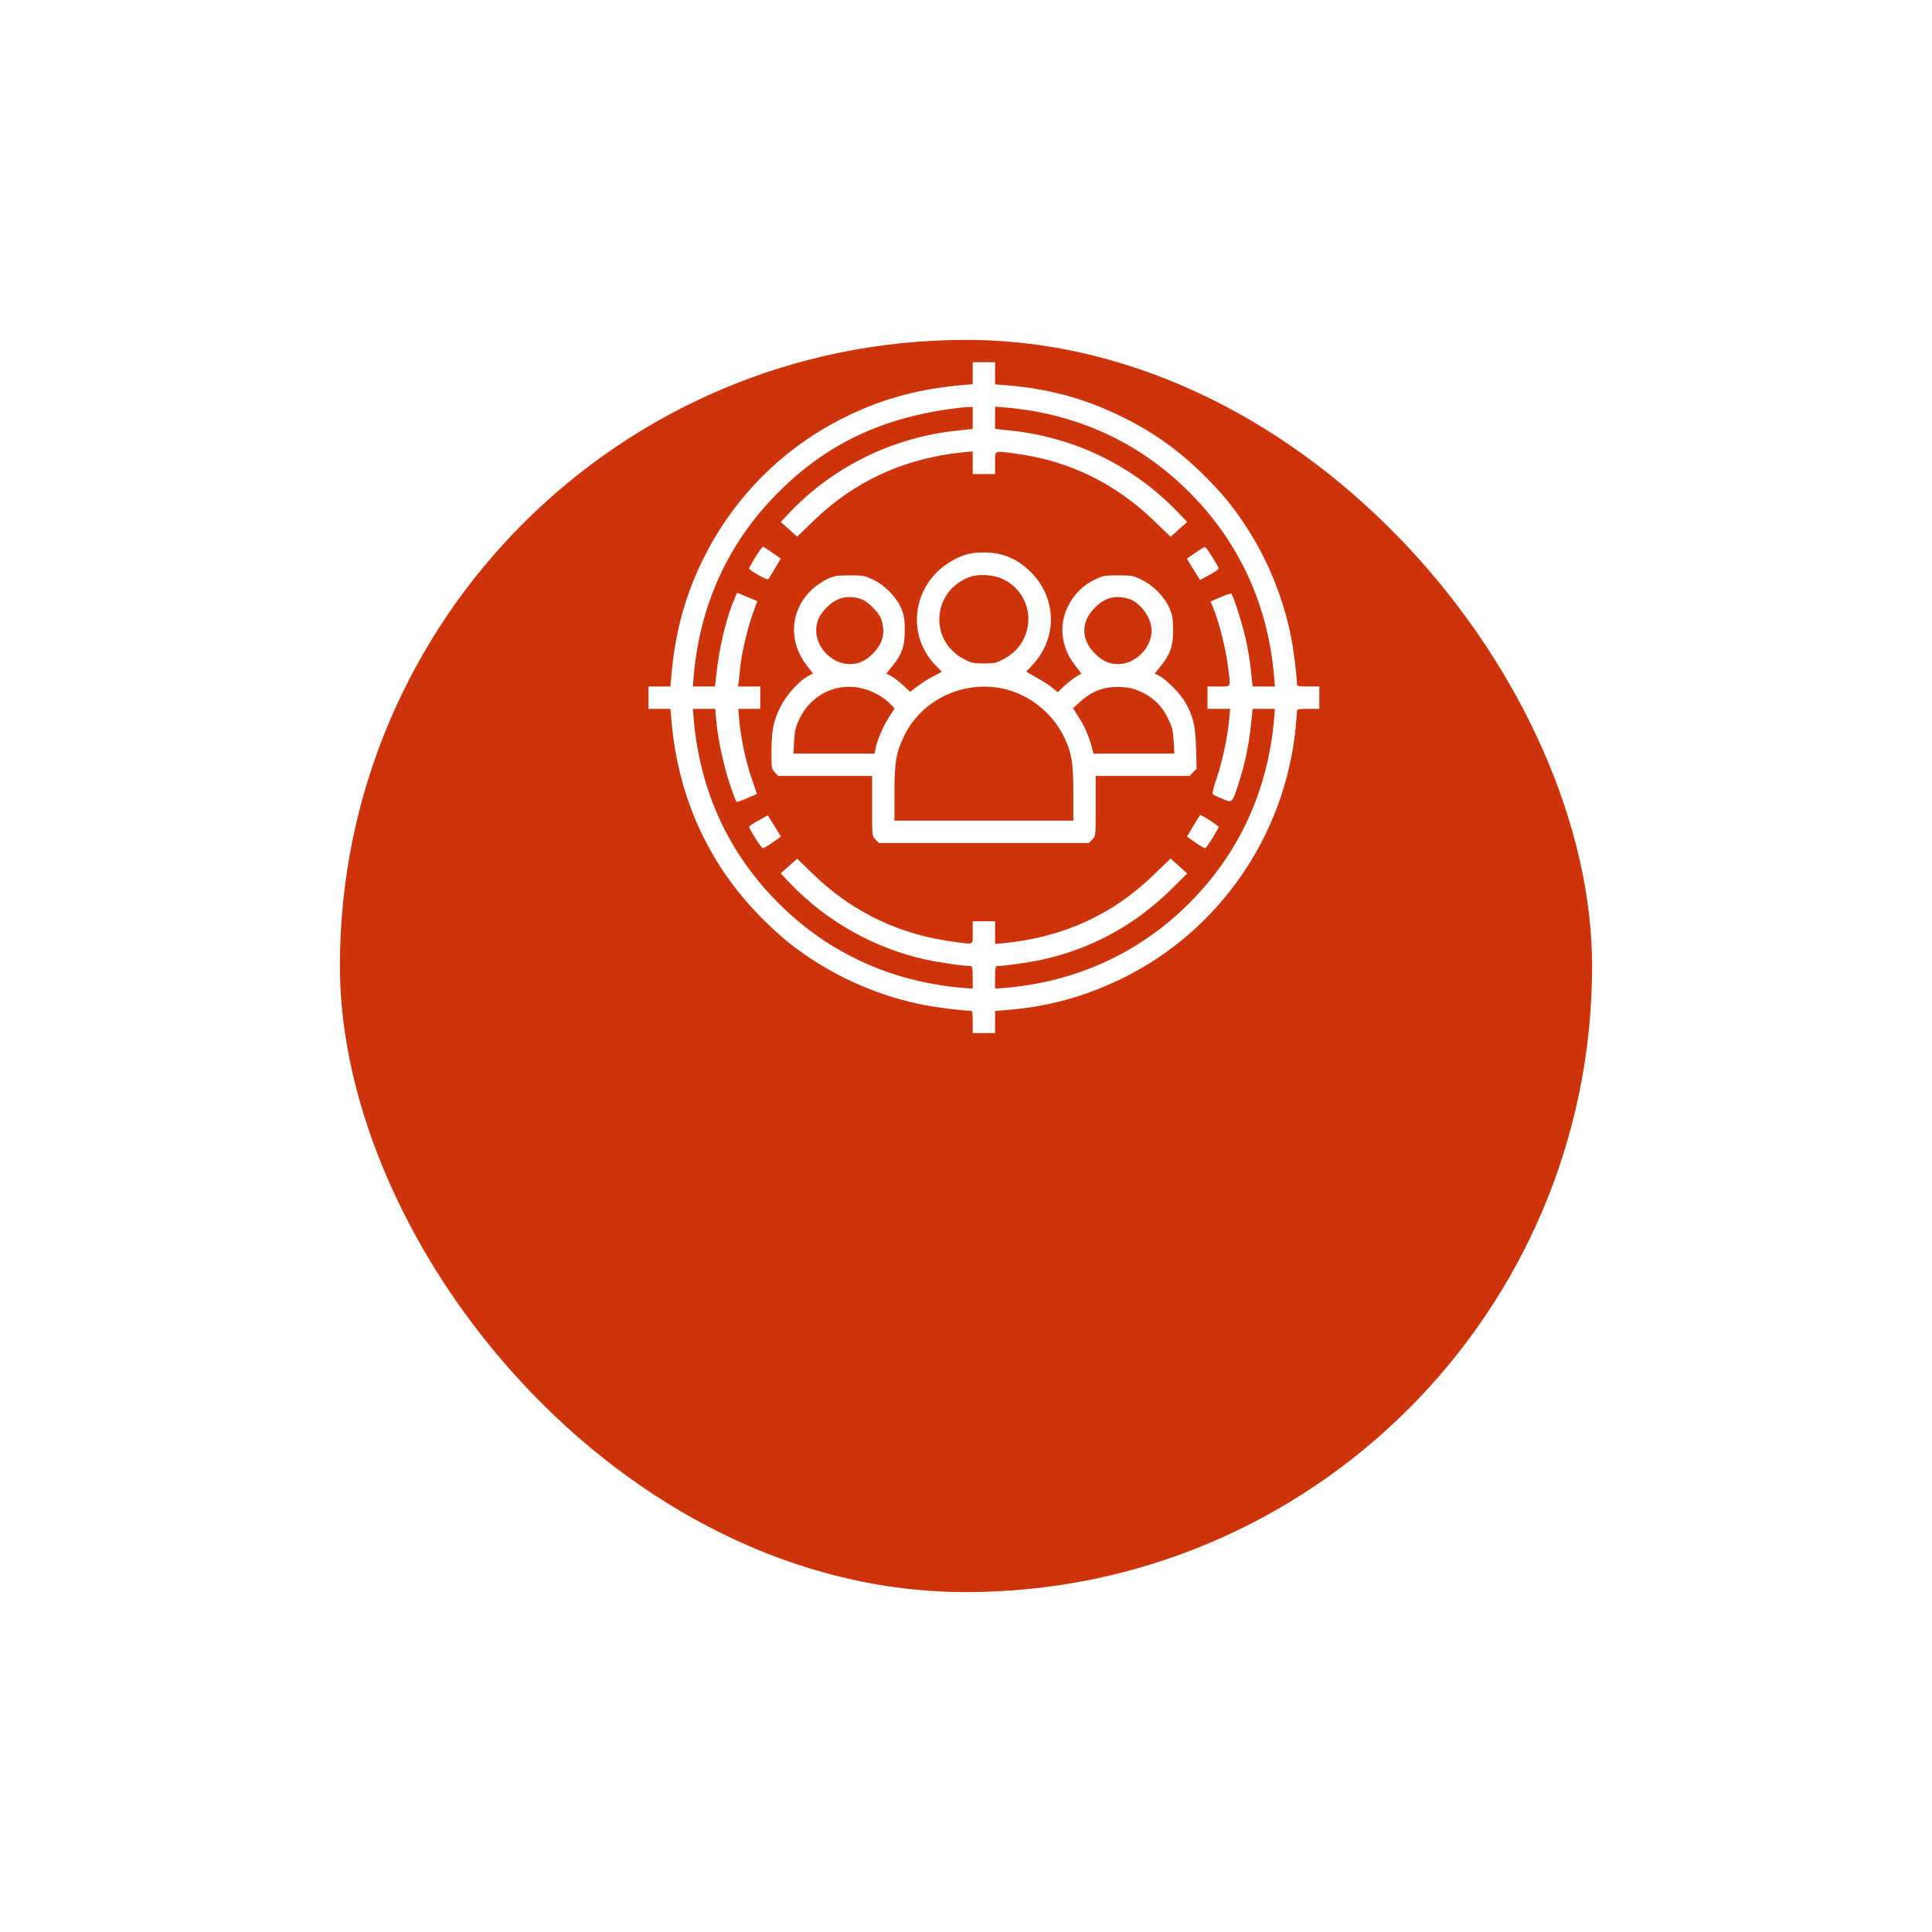 <?xml version="1.0" encoding="UTF-8"?> <svg xmlns="http://www.w3.org/2000/svg" width="108" height="108" viewBox="0 0 108 108" fill="none"><g filter="url(#filter0_d_309_6028)"><rect x="19" y="4" width="70" height="70" rx="35" fill="#CD340B"></rect></g><path d="M54.375 20.859V21.477L53.438 21.562C51.109 21.797 49.117 22.367 47.078 23.398C43.766 25.07 41.07 27.766 39.391 31.086C38.367 33.117 37.797 35.109 37.562 37.438L37.477 38.375H36.859H36.25V39V39.625H36.859H37.477L37.562 40.562C37.984 44.82 39.742 48.531 42.742 51.477C43.711 52.422 44.297 52.906 45.359 53.609C47.242 54.852 49.438 55.75 51.656 56.18C52.375 56.32 53.836 56.5 54.227 56.5C54.359 56.5 54.375 56.562 54.375 57.125V57.75H55H55.625V57.133V56.516L56.273 56.461C58.594 56.273 60.609 55.719 62.695 54.711C68.109 52.078 71.812 46.758 72.422 40.727C72.461 40.281 72.5 39.852 72.5 39.773C72.5 39.641 72.562 39.625 73.125 39.625H73.75V39V38.375H73.125C72.562 38.375 72.5 38.359 72.5 38.227C72.5 37.836 72.32 36.375 72.18 35.656C71.75 33.438 70.852 31.242 69.609 29.359C68.906 28.297 68.422 27.711 67.477 26.742C66.008 25.242 64.453 24.125 62.555 23.219C60.516 22.242 58.578 21.727 56.273 21.539L55.625 21.484V20.867V20.25H55H54.375V20.859ZM54.375 23.359V23.977L53.5 24.07C49.922 24.453 46.625 26.062 44.18 28.609L43.641 29.18L44.102 29.586L44.562 30L45.508 29.086C47.805 26.875 50.562 25.617 53.852 25.281L54.375 25.234V25.867V26.5H55H55.625V25.875C55.625 25.148 55.516 25.195 56.797 25.359C59.766 25.758 62.359 27.023 64.531 29.133L65.438 30.008L65.898 29.594L66.367 29.18L65.781 28.57C63.312 26.023 60.078 24.453 56.508 24.07L55.625 23.977V23.352V22.734L56.234 22.781C60.234 23.133 63.711 24.734 66.484 27.516C69.258 30.289 70.867 33.766 71.219 37.766L71.266 38.375H70.648H70.023L69.93 37.492C69.883 37.016 69.75 36.219 69.641 35.727C69.445 34.875 68.953 33.32 68.836 33.195C68.805 33.164 68.531 33.25 68.227 33.383L67.672 33.625L67.867 34.102C68.164 34.859 68.516 36.258 68.633 37.18C68.805 38.484 68.859 38.375 68.125 38.375H67.5V39V39.625H68.133H68.766L68.711 40.227C68.633 41.164 68.312 42.633 68.008 43.523C67.852 43.969 67.75 44.359 67.789 44.391C67.82 44.43 68.062 44.547 68.32 44.648C68.898 44.898 68.875 44.922 69.258 43.734C69.602 42.664 69.812 41.648 69.93 40.5L70.023 39.625H70.648H71.266L71.219 40.227C70.867 44.219 69.25 47.719 66.484 50.484C63.719 53.25 60.219 54.867 56.234 55.219L55.625 55.266V54.633C55.625 54.117 55.648 54 55.742 54C56.156 54 57.516 53.805 58.273 53.641C61.07 53.016 63.469 51.703 65.547 49.641L66.367 48.828L65.906 48.414L65.438 47.992L64.531 48.867C62.219 51.125 59.461 52.383 56.156 52.719L55.625 52.766V52.133V51.5H55H54.375V52.125C54.375 52.844 54.461 52.797 53.438 52.664C50.359 52.281 47.695 51.023 45.508 48.914L44.562 48L44.102 48.414L43.641 48.82L44.18 49.391C46.203 51.5 48.875 53.008 51.719 53.633C52.484 53.805 53.836 54 54.258 54C54.352 54 54.375 54.117 54.375 54.633V55.266L53.773 55.219C49.773 54.867 46.281 53.258 43.516 50.484C40.734 47.711 39.133 44.234 38.781 40.227L38.734 39.625H39.359H39.984L40.039 40.266C40.117 41.242 40.438 42.758 40.797 43.828C40.969 44.352 41.141 44.797 41.172 44.82C41.203 44.844 41.477 44.75 41.773 44.617L42.312 44.383L41.977 43.391C41.656 42.438 41.375 41.047 41.305 40.07L41.273 39.625H41.891H42.5V39V38.375H41.875H41.25L41.289 38.156C41.305 38.039 41.344 37.695 41.367 37.398C41.43 36.641 41.766 35.195 42.07 34.328L42.336 33.602L42.164 33.531C42.07 33.5 41.82 33.391 41.617 33.305C41.406 33.211 41.227 33.141 41.211 33.141C41.195 33.141 41.078 33.422 40.938 33.766C40.57 34.734 40.242 36.117 40.094 37.297L39.969 38.375H39.352H38.734L38.781 37.766C39.133 33.766 40.734 30.289 43.516 27.516C46.242 24.781 49.414 23.297 53.555 22.805C53.688 22.789 53.922 22.766 54.086 22.758L54.375 22.75V23.359Z" fill="white"></path><path d="M42.234 31.133C42.039 31.453 41.875 31.742 41.875 31.781C41.875 31.82 42.109 31.984 42.398 32.148C42.797 32.375 42.938 32.422 42.977 32.344C43.008 32.289 43.172 32.016 43.344 31.734L43.648 31.227L43.18 30.898C42.914 30.711 42.68 30.563 42.648 30.563C42.617 30.563 42.43 30.82 42.234 31.133Z" fill="white"></path><path d="M66.828 30.898L66.344 31.234L66.711 31.828L67.078 32.422L67.602 32.141C67.891 31.984 68.125 31.82 68.117 31.773C68.117 31.664 67.453 30.609 67.375 30.586C67.336 30.57 67.086 30.711 66.828 30.898Z" fill="white"></path><path d="M54.055 30.984C53.453 31.156 52.766 31.57 52.32 32.039C50.922 33.5 50.898 35.711 52.266 37.156L52.648 37.555L52.164 37.812C51.898 37.945 51.5 38.195 51.281 38.367L50.875 38.672L50.469 38.297C50.25 38.094 49.953 37.859 49.805 37.789L49.547 37.648L49.875 37.25C50.414 36.586 50.578 36.117 50.578 35.25C50.578 34.656 50.547 34.414 50.398 34.055C50.148 33.422 49.5 32.742 48.844 32.422C48.359 32.18 48.273 32.164 47.5 32.164C46.773 32.164 46.625 32.188 46.234 32.375C45.984 32.492 45.609 32.75 45.398 32.945C44.18 34.086 44.047 35.805 45.07 37.156L45.445 37.648L45.172 37.797C44.641 38.078 43.93 38.883 43.602 39.57C43.219 40.359 43.125 40.867 43.125 42.062C43.125 42.945 43.133 43 43.32 43.18L43.508 43.375H46.133H48.75V45.055C48.75 46.742 48.75 46.742 48.945 46.93L49.133 47.125H55H60.867L61.055 46.93C61.25 46.742 61.25 46.742 61.25 45.055V43.375H63.867H66.492L66.695 43.172L66.891 42.977L66.859 41.789C66.82 40.508 66.695 40.016 66.219 39.195C65.953 38.75 65.211 38 64.828 37.797L64.547 37.648L64.875 37.25C65.414 36.586 65.578 36.117 65.578 35.25C65.578 34.656 65.547 34.414 65.398 34.055C65.148 33.422 64.5 32.742 63.844 32.422C63.359 32.18 63.273 32.164 62.5 32.164C61.727 32.164 61.641 32.18 61.156 32.422C60.008 32.984 59.273 34.266 59.398 35.477C59.469 36.133 59.672 36.625 60.078 37.164L60.445 37.648L60.109 37.859C59.93 37.977 59.633 38.211 59.453 38.383L59.133 38.695L58.844 38.461C58.688 38.328 58.289 38.07 57.961 37.891L57.367 37.547L57.75 37.133C59.156 35.602 59.062 33.328 57.539 31.898C57.016 31.414 56.57 31.156 55.914 30.984C55.422 30.852 54.539 30.852 54.055 30.984ZM56.055 32.367C57.906 33.242 57.977 35.812 56.172 36.805C55.703 37.062 55.617 37.086 55 37.086C54.391 37.086 54.289 37.062 53.844 36.82C51.898 35.766 52.125 33.008 54.219 32.25C54.711 32.07 55.547 32.125 56.055 32.367ZM48.078 33.469C48.508 33.594 49.156 34.242 49.281 34.672C49.5 35.406 49.344 35.992 48.789 36.539C48.391 36.945 47.992 37.125 47.5 37.125C46.531 37.125 45.625 36.219 45.625 35.25C45.625 34.758 45.805 34.359 46.211 33.961C46.758 33.406 47.344 33.258 48.078 33.469ZM63.078 33.469C63.75 33.672 64.375 34.531 64.375 35.25C64.375 36.219 63.469 37.125 62.5 37.125C62.008 37.125 61.609 36.945 61.211 36.539C60.414 35.75 60.414 34.75 61.211 33.961C61.758 33.406 62.344 33.258 63.078 33.469ZM48.375 38.531C48.914 38.695 49.445 39.008 49.789 39.375L50.008 39.602L49.703 40.078C49.367 40.602 49.031 41.383 48.945 41.836L48.891 42.125H46.625H44.352L44.391 41.43C44.422 40.867 44.477 40.633 44.672 40.219C45.352 38.773 46.883 38.07 48.375 38.531ZM56.055 38.492C57.469 38.789 58.781 39.805 59.438 41.109C59.906 42.047 60 42.578 60 44.367V45.875H55H50V44.367C50 42.586 50.094 42.055 50.555 41.109C51.539 39.117 53.828 38.023 56.055 38.492ZM63.781 38.672C64.484 39 64.945 39.453 65.281 40.141C65.523 40.633 65.57 40.805 65.609 41.414L65.648 42.125H63.383H61.125L61.039 41.789C60.867 41.141 60.617 40.578 60.297 40.086L59.984 39.586L60.359 39.25C61.07 38.602 61.734 38.367 62.672 38.406C63.148 38.43 63.391 38.492 63.781 38.672Z" fill="white"></path><path d="M42.399 45.867C42.11 46.023 41.875 46.179 41.883 46.226C41.883 46.343 42.547 47.39 42.633 47.414C42.672 47.429 42.914 47.289 43.18 47.101L43.656 46.765L43.289 46.172L42.922 45.578L42.399 45.867Z" fill="white"></path><path d="M66.711 46.164L66.352 46.765L66.828 47.101C67.094 47.289 67.336 47.429 67.375 47.414C67.453 47.39 68.117 46.336 68.117 46.226C68.125 46.164 67.195 45.562 67.094 45.562C67.078 45.562 66.906 45.836 66.711 46.164Z" fill="white"></path><defs><filter id="filter0_d_309_6028" x="0.4" y="0.4" width="107.2" height="107.2" filterUnits="userSpaceOnUse" color-interpolation-filters="sRGB"><feFlood flood-opacity="0" result="BackgroundImageFix"></feFlood><feColorMatrix in="SourceAlpha" type="matrix" values="0 0 0 0 0 0 0 0 0 0 0 0 0 0 0 0 0 0 127 0" result="hardAlpha"></feColorMatrix><feMorphology radius="9" operator="erode" in="SourceAlpha" result="effect1_dropShadow_309_6028"></feMorphology><feOffset dy="15"></feOffset><feGaussianBlur stdDeviation="13.8"></feGaussianBlur><feComposite in2="hardAlpha" operator="out"></feComposite><feColorMatrix type="matrix" values="0 0 0 0 0.824 0 0 0 0 0.243 0 0 0 0 0.086 0 0 0 0.35 0"></feColorMatrix><feBlend mode="normal" in2="BackgroundImageFix" result="effect1_dropShadow_309_6028"></feBlend><feBlend mode="normal" in="SourceGraphic" in2="effect1_dropShadow_309_6028" result="shape"></feBlend></filter></defs></svg> 